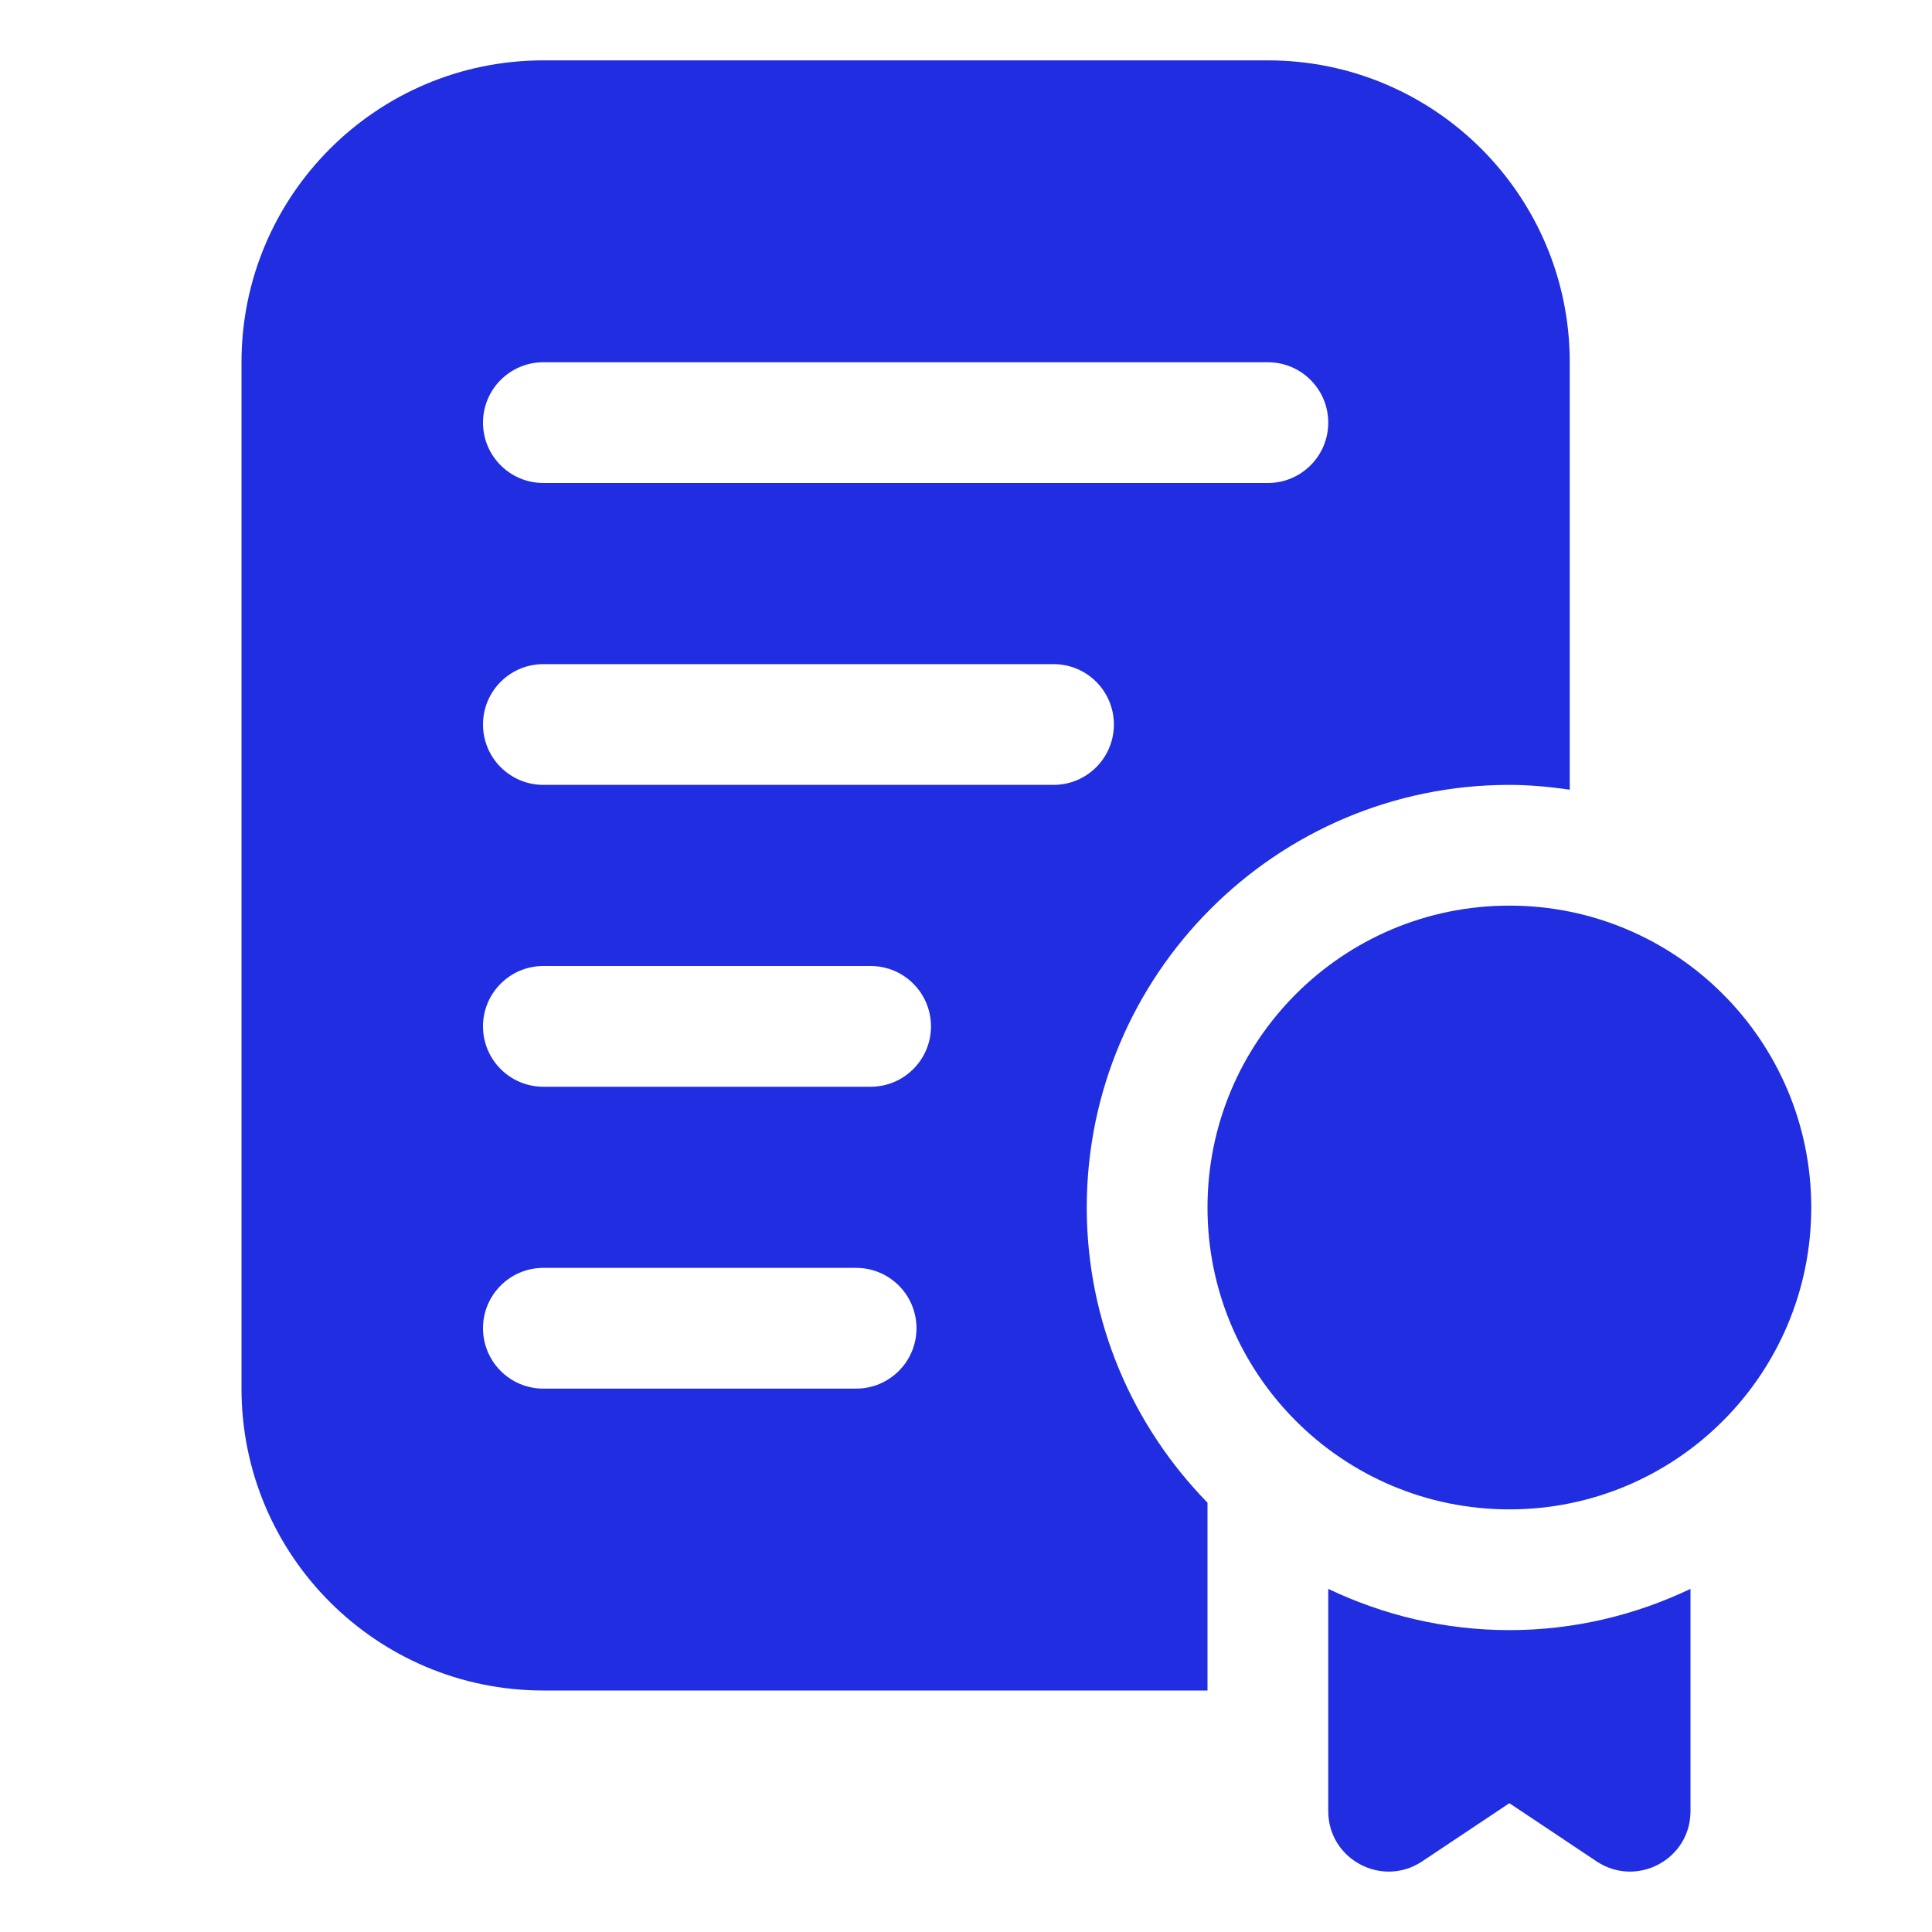 <svg width="40" height="40" viewBox="0 0 40 40" fill="none" xmlns="http://www.w3.org/2000/svg">
<path d="M26.25 1.25H11.25C7.799 1.25 5 4.049 5 7.5V28.75C5 32.201 7.799 35 11.25 35H25V31.111C23.456 29.532 22.5 27.376 22.5 25C22.5 20.175 26.426 16.25 31.25 16.25C31.675 16.25 32.09 16.291 32.5 16.35V7.5C32.5 4.049 29.701 1.25 26.25 1.25ZM17.725 28.75H11.25C10.559 28.75 10 28.19 10 27.5C10 26.81 10.559 26.25 11.25 26.25H17.725C18.416 26.25 18.975 26.81 18.975 27.5C18.975 28.19 18.416 28.75 17.725 28.75ZM18.025 22.5H11.25C10.559 22.5 10 21.94 10 21.25C10 20.56 10.559 20 11.25 20H18.025C18.716 20 19.275 20.56 19.275 21.25C19.275 21.94 18.716 22.5 18.025 22.5ZM21.812 16.25H11.25C10.559 16.25 10 15.69 10 15C10 14.31 10.559 13.75 11.25 13.75H21.812C22.504 13.75 23.062 14.31 23.062 15C23.062 15.69 22.504 16.25 21.812 16.25ZM26.25 10H11.25C10.559 10 10 9.44 10 8.75C10 8.06 10.559 7.5 11.25 7.5H26.25C26.941 7.5 27.5 8.06 27.5 8.75C27.5 9.44 26.941 10 26.25 10Z" fill="#202DE0"/>
<path d="M31.25 33.75C29.906 33.75 28.637 33.438 27.5 32.896V37.498C27.5 38.496 28.613 39.091 29.444 38.538L31.25 37.333L33.056 38.538C33.888 39.091 35 38.496 35 37.498V32.896C33.862 33.438 32.594 33.75 31.25 33.75Z" fill="#202DE0"/>
<path d="M31.25 31.25C34.702 31.25 37.5 28.452 37.5 25C37.5 21.548 34.702 18.75 31.25 18.75C27.798 18.75 25 21.548 25 25C25 28.452 27.798 31.25 31.25 31.25Z" fill="#202DE0"/>
</svg>
